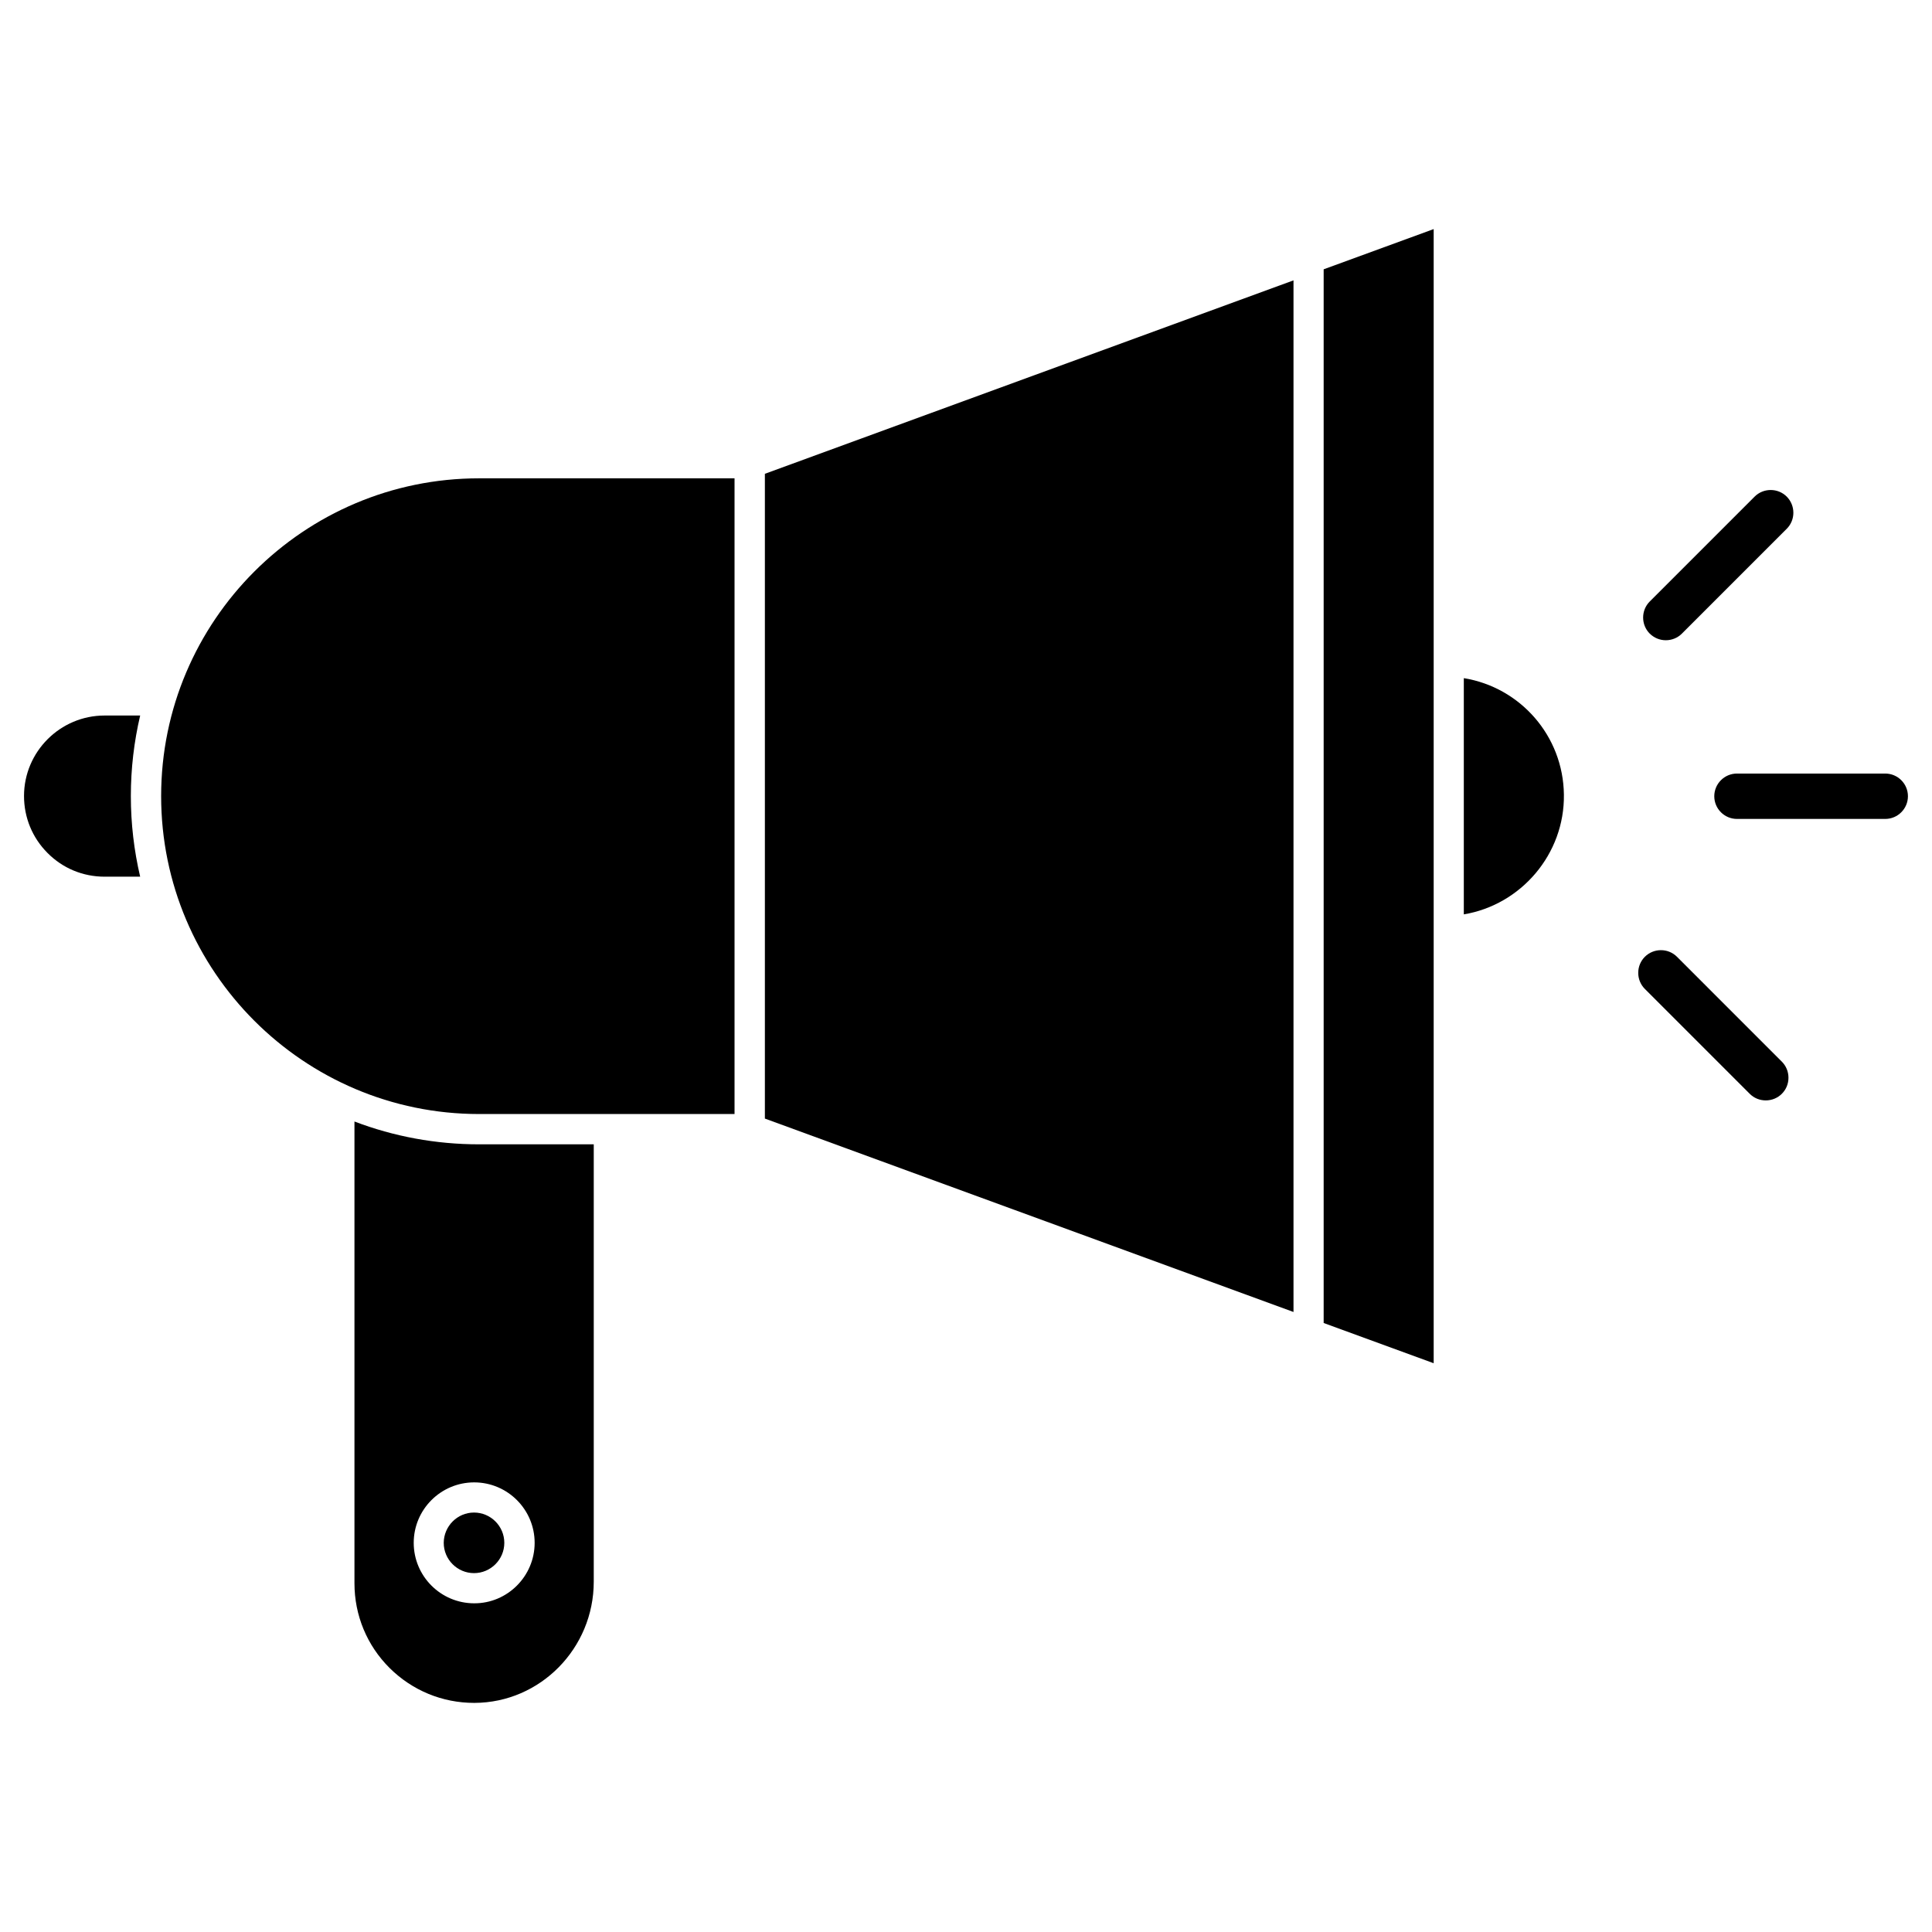<?xml version="1.0" encoding="UTF-8"?>
<!-- Uploaded to: SVG Repo, www.svgrepo.com, Generator: SVG Repo Mixer Tools -->
<svg fill="#000000" width="800px" height="800px" version="1.1" viewBox="144 144 512 512" xmlns="http://www.w3.org/2000/svg">
 <g>
  <path d="m558.45 354.56c0.227 15.766-11.344 29.223-26.523 31.758v-62.605c14.953 2.438 26.328 15.277 26.523 30.848z"/>
  <path d="m643.61 349h-39.297c-3.316 0-6.012 2.699-6.012 6.012 0 3.316 2.699 6.012 6.012 6.012h39.297c3.316 0 6.012-2.699 6.012-6.012 0.004-3.312-2.695-6.012-6.012-6.012z"/>
  <path d="m585.46 313.67c1.594 0 3.121-0.617 4.258-1.754l27.789-27.789c2.34-2.34 2.34-6.144 0-8.516-2.34-2.34-6.176-2.34-8.516 0l-27.789 27.789c-2.34 2.34-2.34 6.176 0 8.516 1.172 1.137 2.664 1.754 4.258 1.754z"/>
  <path d="m588.42 397.56c-2.34-2.34-6.176-2.34-8.516 0s-2.34 6.176 0 8.516l27.789 27.789c1.137 1.137 2.633 1.754 4.258 1.754 1.594 0 3.121-0.617 4.258-1.754 1.137-1.137 1.754-2.633 1.754-4.258 0-1.594-0.617-3.121-1.754-4.258z"/>
  <path d="m523.94 390.7v114.57l-29.156-10.66v-279.24l29.156-10.66z"/>
  <path d="m486.79 218.3v273.39l-140.09-51.258v-170.87z"/>
  <path d="m338.66 270.76v168.47h-67.707c-46.449 0-84.25-37.801-84.25-84.25s37.805-84.219 84.25-84.219z"/>
  <path d="m301.35 447.26v115.91c0 17.648-14.172 32.047-31.594 32.113h-0.098c-8.449 0-16.383-3.281-22.395-9.23-6.012-5.981-9.328-13.977-9.328-22.461v-122.38c10.402 3.965 21.551 6.047 33.023 6.047zm-15.664 105.61c0-8.84-7.184-16.023-16.023-16.023s-16.023 7.184-16.023 16.023c0 8.84 7.184 16.023 16.023 16.023 8.805 0.035 16.023-7.18 16.023-16.023z"/>
  <path d="m269.62 544.84c4.422 0 8.027 3.609 8.027 8.027 0 4.422-3.609 8.027-8.027 8.027-4.422 0-8.027-3.609-8.027-8.027 0.031-4.418 3.609-8.027 8.027-8.027z"/>
  <path d="m171.72 333.62h9.426c-1.625 6.922-2.469 14.074-2.469 21.355s0.844 14.434 2.469 21.355h-9.426c-5.719 0-11.082-2.211-15.113-6.273-4.031-4.031-6.242-9.395-6.242-15.113 0-11.734 9.59-21.324 21.355-21.324z"/>
 </g>
</svg>
